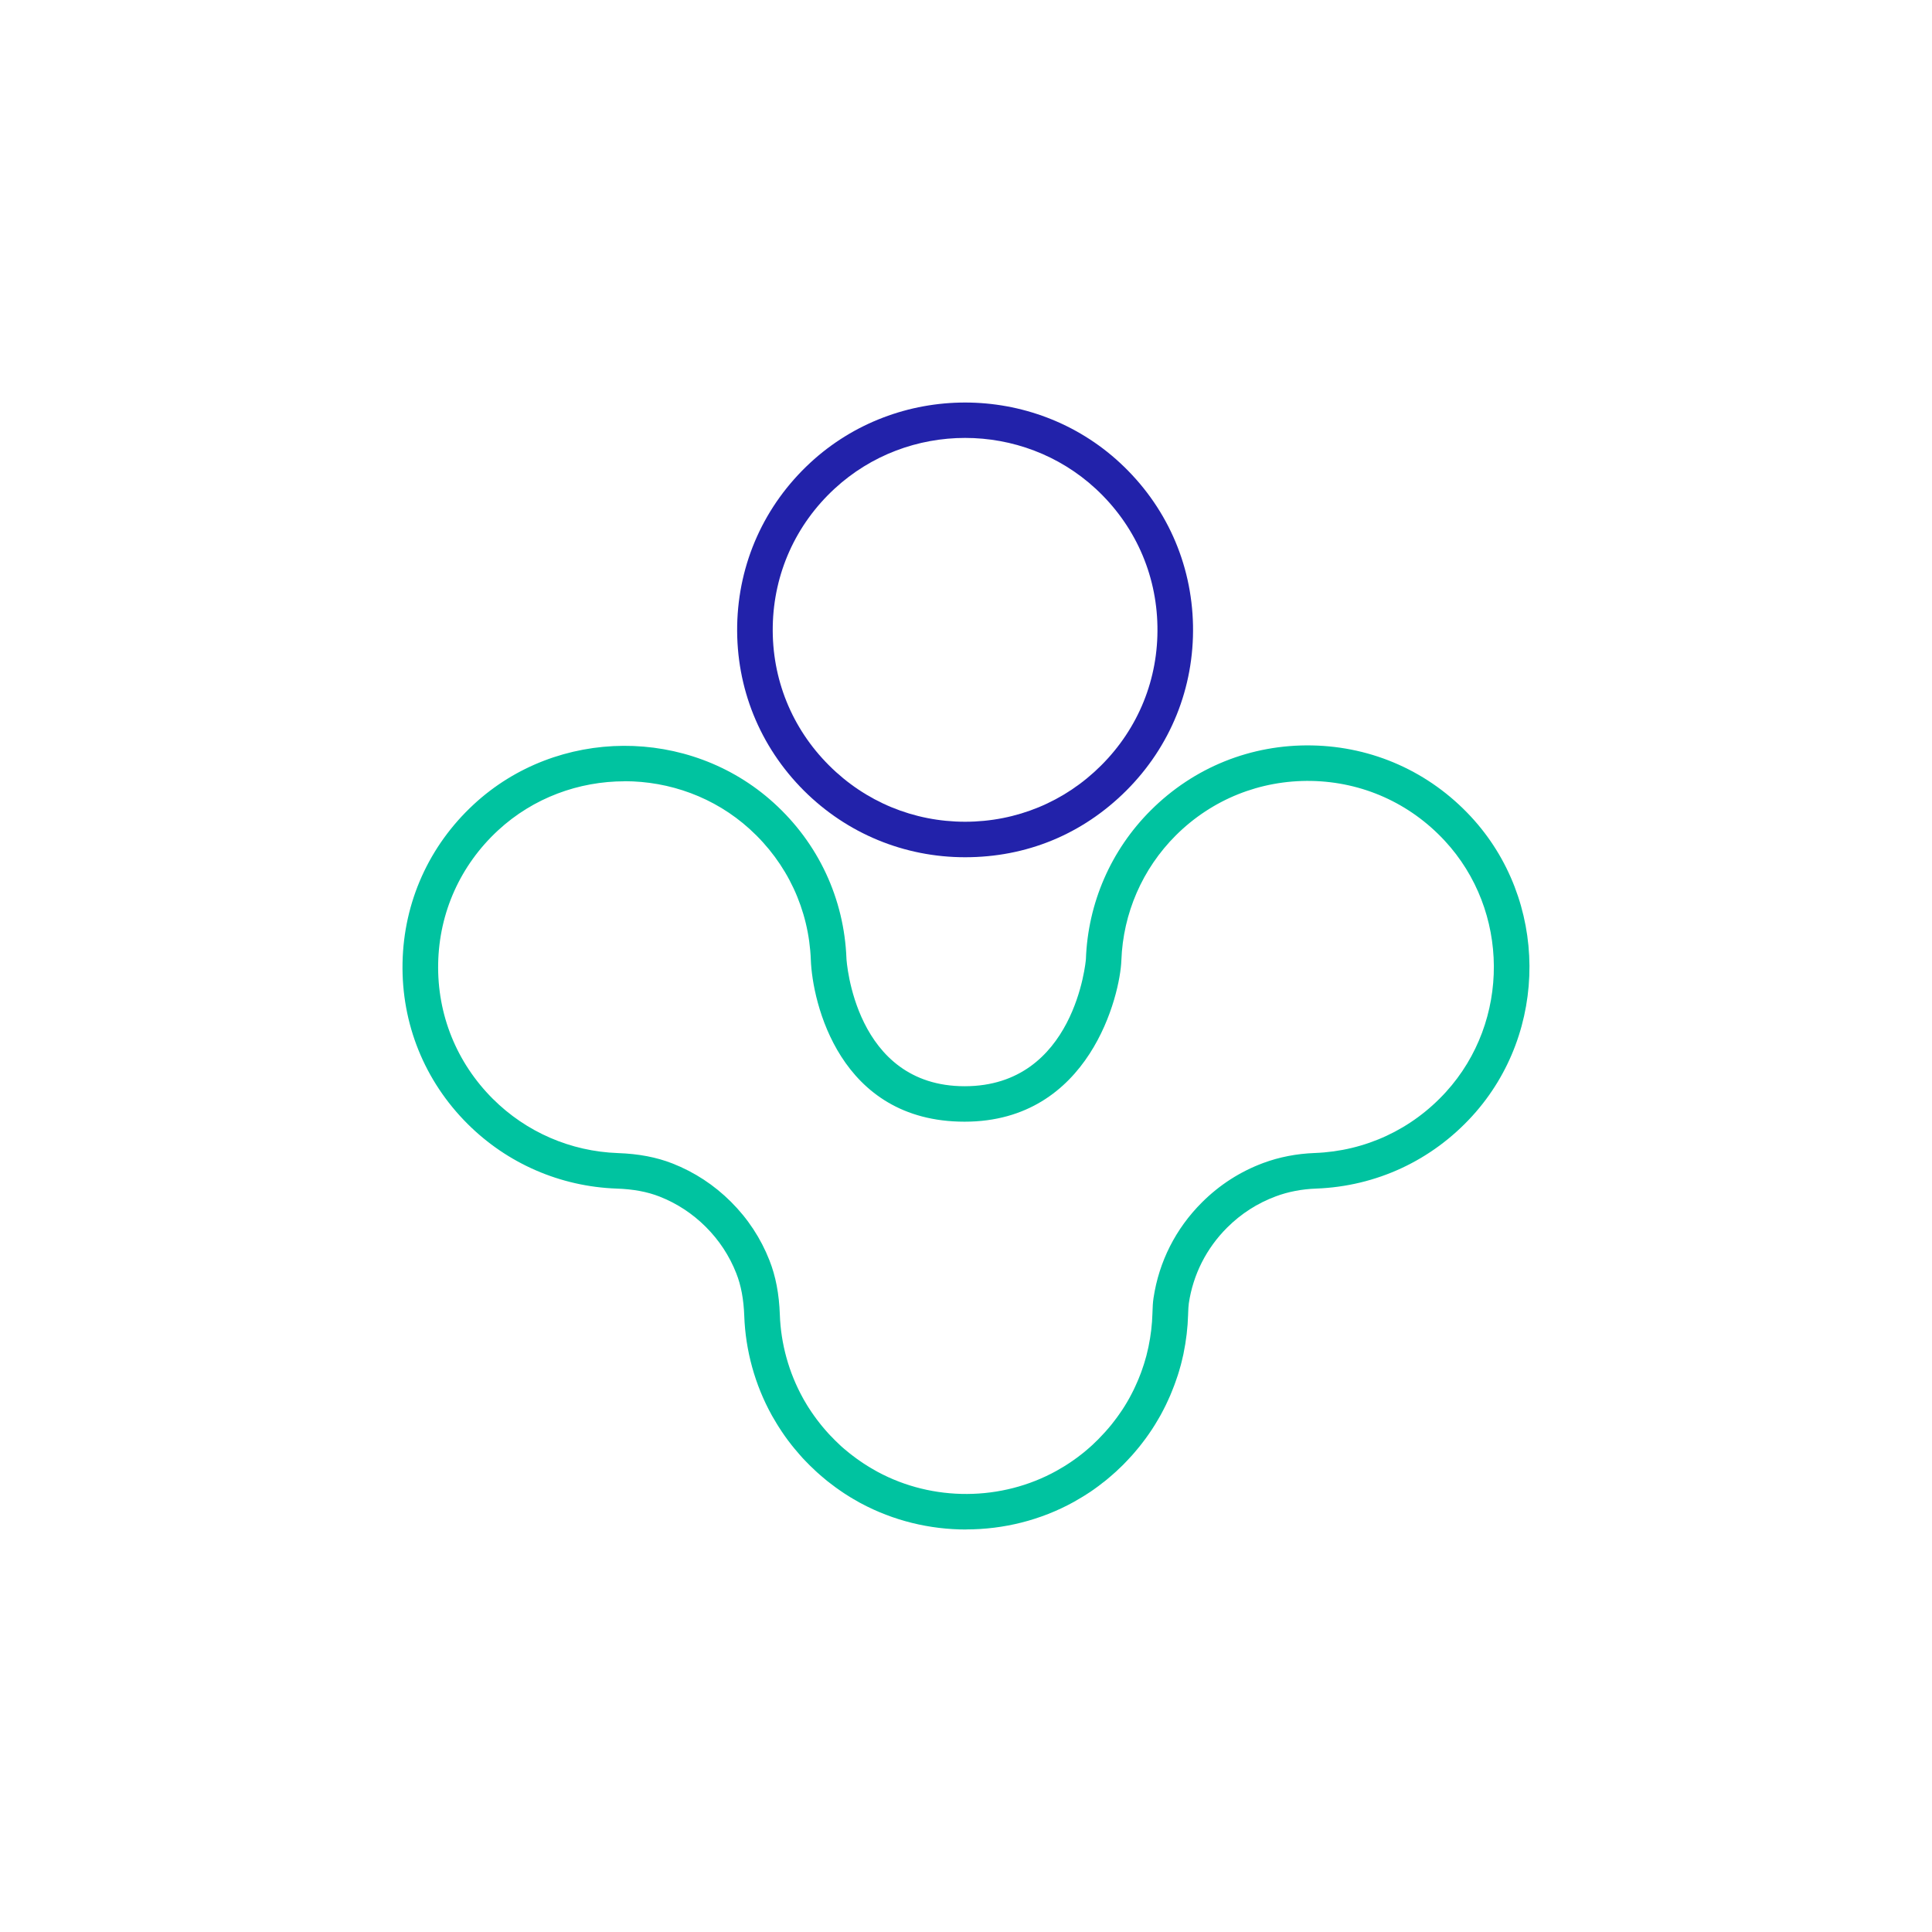 <svg width="48" height="48" viewBox="0 0 48 48" fill="none" xmlns="http://www.w3.org/2000/svg">
<g clip-path="url(#clip0_1691_14181)">
<path d="M23.978 21.298C22.466 21.298 21.044 20.71 19.973 19.643C18.875 18.546 18.286 17.089 18.315 15.538C18.345 13.989 18.99 12.553 20.131 11.497C22.288 9.502 25.667 9.502 27.823 11.497C28.965 12.553 29.61 13.989 29.64 15.538C29.669 17.089 29.08 18.546 27.982 19.643C26.883 20.739 25.49 21.298 23.977 21.298H23.978ZM23.978 10.88C22.81 10.88 21.643 11.302 20.733 12.143C19.769 13.034 19.224 14.246 19.199 15.554C19.174 16.863 19.671 18.093 20.599 19.018C21.502 19.92 22.701 20.416 23.978 20.416C25.255 20.416 26.454 19.92 27.357 19.018C28.285 18.093 28.782 16.863 28.756 15.554C28.732 14.247 28.187 13.035 27.223 12.143C26.313 11.302 25.145 10.88 23.978 10.88Z" fill="#2222AA"/>
<path d="M24.004 38C23.098 38 22.193 37.782 21.382 37.345L21.359 37.333C21.299 37.3 21.241 37.267 21.183 37.232C21.16 37.219 21.137 37.205 21.113 37.19C21.066 37.161 21.019 37.132 20.973 37.101C20.94 37.079 20.906 37.057 20.873 37.033C20.835 37.007 20.798 36.981 20.761 36.954C20.721 36.925 20.682 36.895 20.642 36.864C20.605 36.837 20.576 36.813 20.547 36.791C20.505 36.757 20.463 36.721 20.421 36.685L20.405 36.672C20.382 36.651 20.359 36.633 20.337 36.612C20.323 36.6 20.314 36.593 20.306 36.585C20.287 36.567 20.269 36.55 20.25 36.533L20.214 36.498C20.183 36.47 20.154 36.441 20.123 36.412C20.091 36.38 20.059 36.347 20.028 36.315L19.996 36.282C19.979 36.265 19.962 36.247 19.945 36.229L19.923 36.204C19.9 36.178 19.88 36.155 19.86 36.133L19.845 36.115C19.81 36.075 19.775 36.034 19.741 35.993C19.716 35.964 19.694 35.935 19.67 35.906C19.635 35.861 19.605 35.823 19.576 35.784C19.549 35.747 19.522 35.71 19.495 35.672C19.472 35.639 19.449 35.606 19.427 35.573C19.397 35.528 19.367 35.482 19.338 35.436C19.323 35.412 19.308 35.387 19.293 35.363C19.259 35.307 19.225 35.251 19.193 35.194L19.171 35.155C18.756 34.404 18.521 33.552 18.491 32.694C18.476 32.282 18.412 31.935 18.292 31.633C18.122 31.2 17.867 30.813 17.536 30.482C17.204 30.151 16.817 29.897 16.385 29.728C16.082 29.609 15.734 29.544 15.319 29.53C13.92 29.48 12.604 28.908 11.615 27.921C10.546 26.854 9.972 25.433 10.001 23.922C10.03 22.412 10.658 21.014 11.77 19.985C13.848 18.061 17.122 18.043 19.22 19.944C20.332 20.95 20.974 22.327 21.03 23.818C21.031 23.85 21.227 26.987 23.967 26.987C26.707 26.987 26.978 23.861 26.979 23.83C27.029 22.434 27.601 21.12 28.59 20.133C29.66 19.065 31.081 18.491 32.597 18.52C34.11 18.549 35.511 19.177 36.542 20.286C38.469 22.361 38.487 25.628 36.582 27.723C35.574 28.831 34.196 29.474 32.7 29.53C32.343 29.543 32.005 29.608 31.697 29.723C31.242 29.892 30.835 30.153 30.488 30.499C29.972 31.014 29.643 31.665 29.536 32.38C29.526 32.45 29.523 32.53 29.52 32.606L29.518 32.662C29.509 32.985 29.47 33.311 29.404 33.63L29.399 33.655C29.386 33.714 29.372 33.774 29.357 33.833L29.35 33.861C29.346 33.878 29.342 33.895 29.337 33.912C29.324 33.963 29.309 34.013 29.294 34.063L29.283 34.099C29.276 34.123 29.27 34.145 29.262 34.167C29.247 34.215 29.231 34.261 29.213 34.309L29.203 34.338C29.194 34.366 29.184 34.394 29.173 34.421C29.156 34.467 29.138 34.512 29.119 34.558L29.113 34.573C29.1 34.606 29.087 34.638 29.073 34.671C29.054 34.715 29.034 34.758 29.014 34.802C28.996 34.841 28.978 34.879 28.96 34.917C28.94 34.959 28.919 35 28.897 35.041C28.877 35.08 28.856 35.119 28.835 35.158C28.813 35.198 28.791 35.237 28.767 35.275C28.744 35.315 28.72 35.354 28.696 35.394C28.673 35.432 28.649 35.469 28.625 35.506C28.599 35.545 28.573 35.585 28.545 35.624C28.52 35.66 28.496 35.695 28.47 35.73C28.441 35.77 28.411 35.809 28.381 35.848C28.355 35.882 28.329 35.916 28.302 35.949C28.269 35.988 28.236 36.027 28.204 36.066L28.194 36.078C28.17 36.106 28.146 36.135 28.121 36.162C28.087 36.2 28.052 36.237 28.017 36.274L27.998 36.294C27.975 36.318 27.952 36.343 27.929 36.366C27.92 36.375 27.913 36.383 27.905 36.391C27.886 36.41 27.866 36.428 27.848 36.446L27.798 36.493C27.779 36.511 27.761 36.53 27.741 36.548C27.734 36.555 27.726 36.562 27.718 36.569C27.694 36.59 27.673 36.609 27.652 36.627L27.632 36.645C27.591 36.681 27.549 36.718 27.507 36.752C27.48 36.775 27.452 36.797 27.424 36.819L27.41 36.828C27.372 36.858 27.334 36.889 27.296 36.917C27.257 36.946 27.218 36.974 27.179 37.002C27.148 37.024 27.117 37.045 27.087 37.066C27.039 37.099 26.99 37.13 26.939 37.161C26.919 37.174 26.898 37.186 26.878 37.198C26.818 37.235 26.756 37.271 26.694 37.306L26.682 37.313C25.857 37.77 24.931 37.998 24.004 37.998V38ZM15.519 19.411C14.386 19.411 13.251 19.818 12.372 20.632C11.438 21.497 10.91 22.671 10.886 23.939C10.862 25.208 11.344 26.4 12.242 27.298C13.073 28.127 14.177 28.606 15.352 28.648C15.868 28.666 16.313 28.751 16.71 28.907C17.255 29.122 17.744 29.442 18.162 29.86C18.581 30.278 18.902 30.766 19.116 31.311C19.273 31.707 19.357 32.151 19.375 32.665C19.4 33.386 19.598 34.1 19.947 34.732L19.965 34.765C19.991 34.812 20.019 34.859 20.048 34.906C20.061 34.927 20.073 34.947 20.086 34.967C20.11 35.005 20.135 35.044 20.162 35.082C20.18 35.11 20.2 35.137 20.219 35.164C20.241 35.195 20.264 35.227 20.287 35.258C20.312 35.291 20.337 35.323 20.362 35.355C20.386 35.386 20.405 35.41 20.425 35.434C20.453 35.469 20.483 35.502 20.512 35.536L20.529 35.555C20.544 35.573 20.559 35.59 20.575 35.607L20.594 35.628C20.605 35.64 20.616 35.65 20.625 35.661L20.669 35.705C20.694 35.732 20.72 35.758 20.746 35.785C20.77 35.809 20.795 35.832 20.819 35.855L20.866 35.9C20.877 35.91 20.887 35.921 20.899 35.931L20.926 35.955C20.942 35.97 20.96 35.985 20.978 36L20.996 36.015C21.031 36.045 21.067 36.075 21.103 36.103C21.127 36.122 21.151 36.141 21.175 36.159C21.215 36.19 21.248 36.215 21.282 36.239C21.313 36.262 21.344 36.284 21.376 36.305C21.404 36.324 21.432 36.343 21.46 36.362C21.5 36.388 21.538 36.412 21.577 36.436C21.596 36.447 21.616 36.459 21.635 36.471C21.684 36.5 21.733 36.528 21.781 36.555L21.801 36.566C23.178 37.31 24.883 37.3 26.251 36.541L26.261 36.535C26.314 36.506 26.365 36.475 26.417 36.444L26.468 36.413C26.509 36.387 26.55 36.36 26.591 36.333C26.617 36.315 26.643 36.297 26.669 36.279C26.702 36.256 26.735 36.232 26.768 36.208C26.801 36.184 26.832 36.159 26.864 36.134L26.877 36.124C26.9 36.106 26.922 36.089 26.945 36.07C26.981 36.041 27.015 36.01 27.05 35.98L27.072 35.961C27.088 35.947 27.105 35.933 27.12 35.918L27.14 35.9C27.153 35.888 27.164 35.877 27.175 35.866L27.243 35.8C27.255 35.789 27.267 35.778 27.278 35.767L27.298 35.746C27.317 35.727 27.334 35.708 27.352 35.689L27.37 35.67C27.402 35.636 27.432 35.605 27.461 35.573C27.481 35.55 27.501 35.528 27.52 35.505L27.531 35.493C27.559 35.46 27.586 35.428 27.613 35.395C27.636 35.367 27.657 35.339 27.679 35.31C27.704 35.277 27.729 35.244 27.754 35.211C27.775 35.182 27.796 35.152 27.817 35.122C27.84 35.089 27.863 35.056 27.885 35.023C27.906 34.992 27.925 34.96 27.945 34.929C27.965 34.896 27.985 34.863 28.005 34.829C28.024 34.797 28.043 34.764 28.061 34.731C28.079 34.699 28.096 34.666 28.113 34.633C28.131 34.598 28.149 34.564 28.166 34.529C28.182 34.497 28.196 34.465 28.211 34.432C28.228 34.396 28.244 34.359 28.26 34.322C28.271 34.297 28.282 34.27 28.294 34.242L28.299 34.228C28.314 34.188 28.33 34.151 28.345 34.112C28.353 34.092 28.36 34.069 28.368 34.047L28.376 34.024C28.392 33.977 28.406 33.938 28.418 33.9C28.423 33.884 28.428 33.868 28.433 33.851L28.445 33.81C28.457 33.768 28.47 33.727 28.481 33.685L28.496 33.622C28.509 33.569 28.522 33.519 28.532 33.469L28.536 33.449C28.592 33.181 28.624 32.906 28.632 32.632L28.634 32.579C28.637 32.481 28.641 32.367 28.659 32.248C28.795 31.344 29.21 30.524 29.861 29.874C30.298 29.438 30.811 29.108 31.386 28.894C31.782 28.747 32.213 28.663 32.665 28.646C33.921 28.599 35.078 28.06 35.925 27.129C37.524 25.37 37.509 22.627 35.891 20.885C35.025 19.953 33.849 19.426 32.578 19.402C31.308 19.381 30.113 19.859 29.213 20.755C28.383 21.584 27.903 22.687 27.86 23.859C27.831 24.706 27.081 27.868 23.965 27.868C20.849 27.868 20.183 24.893 20.145 23.85C20.097 22.597 19.557 21.442 18.624 20.596C17.75 19.804 16.633 19.409 15.516 19.409L15.519 19.411Z" fill="#00C3A0"/>
</g>
<defs>
<clipPath id="clip0_1691_14181">
<rect width="28" height="28" fill="white" transform="translate(10 10)"/>
</clipPath>
</defs>
</svg>
